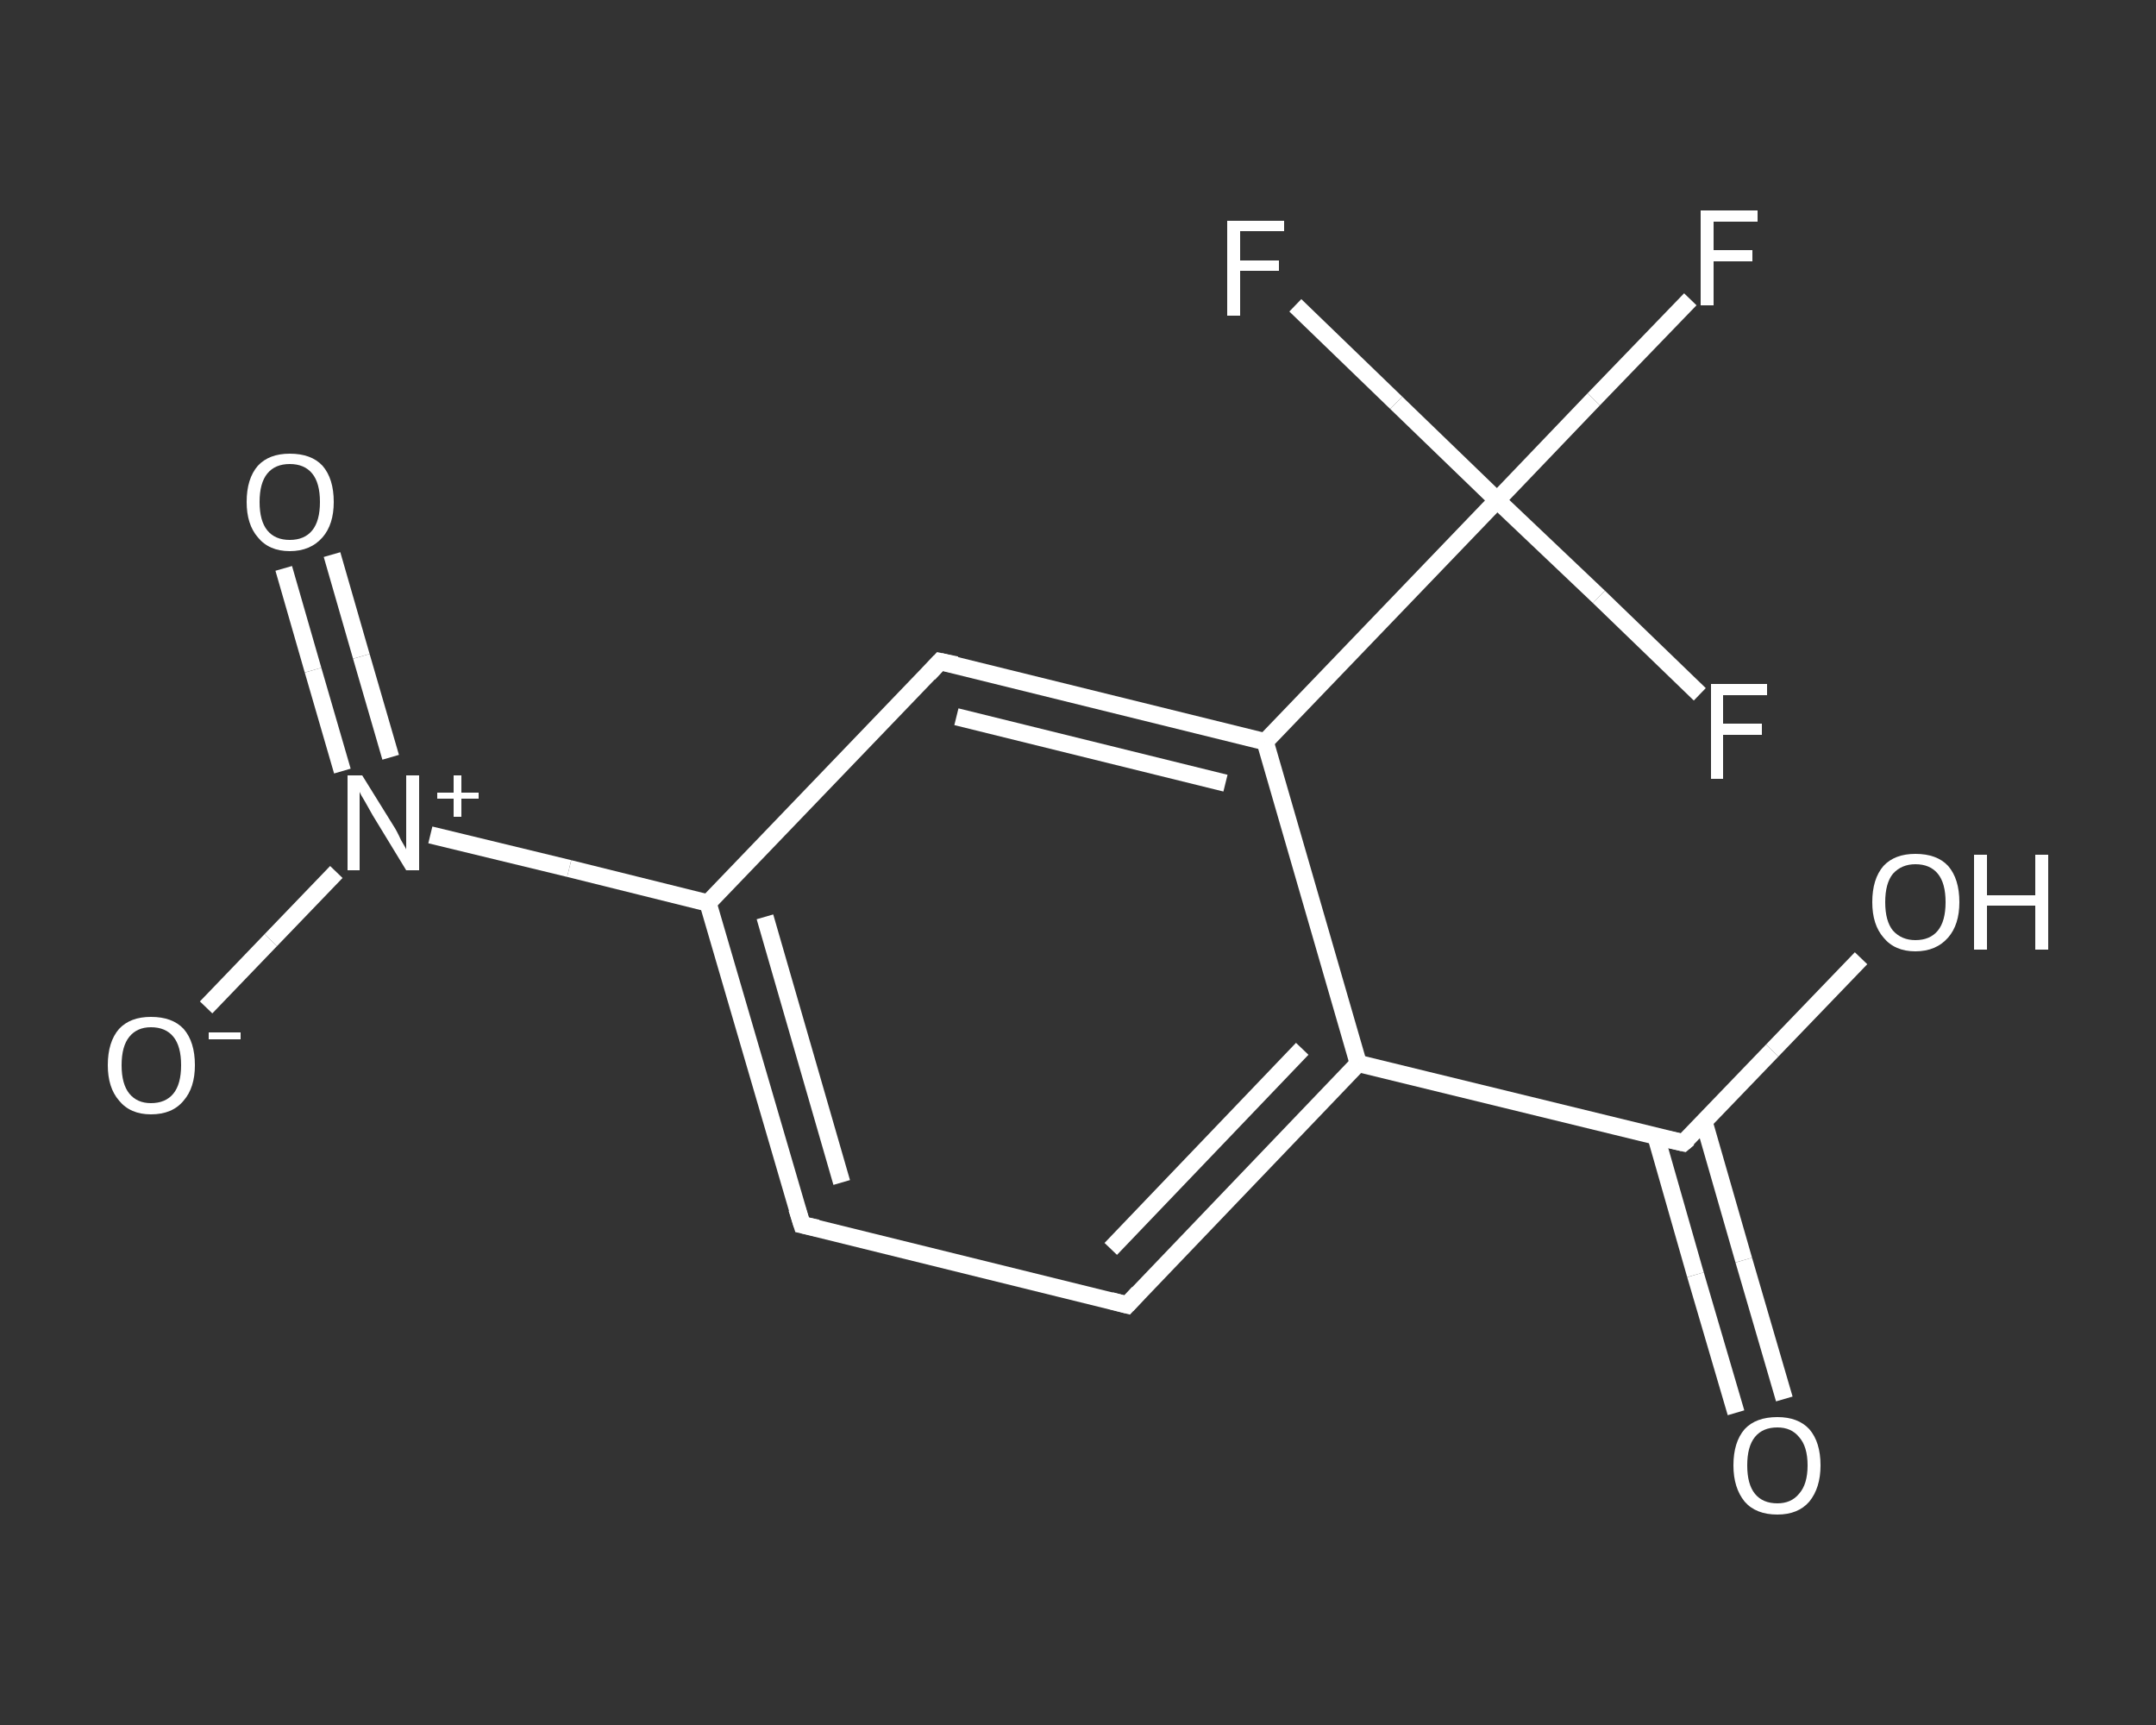 <?xml version='1.0' encoding='iso-8859-1'?>
<svg version='1.1' baseProfile='full'
              xmlns='http://www.w3.org/2000/svg'
                      xmlns:rdkit='http://www.rdkit.org/xml'
                      xmlns:xlink='http://www.w3.org/1999/xlink'
                  xml:space='preserve'
width='250px' height='200px' viewBox='0 0 250 200'>
<rect x="0" y="0" width="250" height="200" fill="#333333" stroke="none"/>
<!-- END OF HEADER -->
<rect style='opacity:1.0;fill:transparent;stroke:none' width='250.0' height='200.0' x='0.0' y='0.0'> </rect>
<path class='bond-0 atom-0 atom-1' d='M 201.3,163.8 L 196.6,147.8' style='fill:none;fill-rule:evenodd;stroke:#FFFFFF;stroke-width:2.0px;stroke-linecap:butt;stroke-linejoin:miter;stroke-opacity:1' />
<path class='bond-0 atom-0 atom-1' d='M 196.6,147.8 L 192.0,131.7' style='fill:none;fill-rule:evenodd;stroke:#FFFFFF;stroke-width:2.0px;stroke-linecap:butt;stroke-linejoin:miter;stroke-opacity:1' />
<path class='bond-0 atom-0 atom-1' d='M 206.9,162.2 L 202.2,146.1' style='fill:none;fill-rule:evenodd;stroke:#FFFFFF;stroke-width:2.0px;stroke-linecap:butt;stroke-linejoin:miter;stroke-opacity:1' />
<path class='bond-0 atom-0 atom-1' d='M 202.2,146.1 L 197.6,130.1' style='fill:none;fill-rule:evenodd;stroke:#FFFFFF;stroke-width:2.0px;stroke-linecap:butt;stroke-linejoin:miter;stroke-opacity:1' />
<path class='bond-1 atom-1 atom-2' d='M 195.2,132.5 L 205.5,121.8' style='fill:none;fill-rule:evenodd;stroke:#FFFFFF;stroke-width:2.0px;stroke-linecap:butt;stroke-linejoin:miter;stroke-opacity:1' />
<path class='bond-1 atom-1 atom-2' d='M 205.5,121.8 L 215.8,111.1' style='fill:none;fill-rule:evenodd;stroke:#FFFFFF;stroke-width:2.0px;stroke-linecap:butt;stroke-linejoin:miter;stroke-opacity:1' />
<path class='bond-2 atom-1 atom-3' d='M 195.2,132.5 L 157.5,123.3' style='fill:none;fill-rule:evenodd;stroke:#FFFFFF;stroke-width:2.0px;stroke-linecap:butt;stroke-linejoin:miter;stroke-opacity:1' />
<path class='bond-3 atom-3 atom-4' d='M 157.5,123.3 L 130.7,151.3' style='fill:none;fill-rule:evenodd;stroke:#FFFFFF;stroke-width:2.0px;stroke-linecap:butt;stroke-linejoin:miter;stroke-opacity:1' />
<path class='bond-3 atom-3 atom-4' d='M 151.0,121.6 L 128.8,144.8' style='fill:none;fill-rule:evenodd;stroke:#FFFFFF;stroke-width:2.0px;stroke-linecap:butt;stroke-linejoin:miter;stroke-opacity:1' />
<path class='bond-4 atom-4 atom-5' d='M 130.7,151.3 L 93.0,142.0' style='fill:none;fill-rule:evenodd;stroke:#FFFFFF;stroke-width:2.0px;stroke-linecap:butt;stroke-linejoin:miter;stroke-opacity:1' />
<path class='bond-5 atom-5 atom-6' d='M 93.0,142.0 L 82.1,104.7' style='fill:none;fill-rule:evenodd;stroke:#FFFFFF;stroke-width:2.0px;stroke-linecap:butt;stroke-linejoin:miter;stroke-opacity:1' />
<path class='bond-5 atom-5 atom-6' d='M 97.6,137.1 L 88.7,106.3' style='fill:none;fill-rule:evenodd;stroke:#FFFFFF;stroke-width:2.0px;stroke-linecap:butt;stroke-linejoin:miter;stroke-opacity:1' />
<path class='bond-6 atom-6 atom-7' d='M 82.1,104.7 L 66.0,100.7' style='fill:none;fill-rule:evenodd;stroke:#FFFFFF;stroke-width:2.0px;stroke-linecap:butt;stroke-linejoin:miter;stroke-opacity:1' />
<path class='bond-6 atom-6 atom-7' d='M 66.0,100.7 L 49.9,96.8' style='fill:none;fill-rule:evenodd;stroke:#FFFFFF;stroke-width:2.0px;stroke-linecap:butt;stroke-linejoin:miter;stroke-opacity:1' />
<path class='bond-7 atom-7 atom-8' d='M 45.3,87.8 L 41.9,76.1' style='fill:none;fill-rule:evenodd;stroke:#FFFFFF;stroke-width:2.0px;stroke-linecap:butt;stroke-linejoin:miter;stroke-opacity:1' />
<path class='bond-7 atom-7 atom-8' d='M 41.9,76.1 L 38.5,64.3' style='fill:none;fill-rule:evenodd;stroke:#FFFFFF;stroke-width:2.0px;stroke-linecap:butt;stroke-linejoin:miter;stroke-opacity:1' />
<path class='bond-7 atom-7 atom-8' d='M 39.7,89.4 L 36.3,77.7' style='fill:none;fill-rule:evenodd;stroke:#FFFFFF;stroke-width:2.0px;stroke-linecap:butt;stroke-linejoin:miter;stroke-opacity:1' />
<path class='bond-7 atom-7 atom-8' d='M 36.3,77.7 L 32.9,65.9' style='fill:none;fill-rule:evenodd;stroke:#FFFFFF;stroke-width:2.0px;stroke-linecap:butt;stroke-linejoin:miter;stroke-opacity:1' />
<path class='bond-8 atom-7 atom-9' d='M 39.0,101.1 L 31.4,109.0' style='fill:none;fill-rule:evenodd;stroke:#FFFFFF;stroke-width:2.0px;stroke-linecap:butt;stroke-linejoin:miter;stroke-opacity:1' />
<path class='bond-8 atom-7 atom-9' d='M 31.4,109.0 L 23.9,116.8' style='fill:none;fill-rule:evenodd;stroke:#FFFFFF;stroke-width:2.0px;stroke-linecap:butt;stroke-linejoin:miter;stroke-opacity:1' />
<path class='bond-9 atom-6 atom-10' d='M 82.1,104.7 L 109.0,76.7' style='fill:none;fill-rule:evenodd;stroke:#FFFFFF;stroke-width:2.0px;stroke-linecap:butt;stroke-linejoin:miter;stroke-opacity:1' />
<path class='bond-10 atom-10 atom-11' d='M 109.0,76.7 L 146.7,86.0' style='fill:none;fill-rule:evenodd;stroke:#FFFFFF;stroke-width:2.0px;stroke-linecap:butt;stroke-linejoin:miter;stroke-opacity:1' />
<path class='bond-10 atom-10 atom-11' d='M 110.9,83.1 L 142.1,90.8' style='fill:none;fill-rule:evenodd;stroke:#FFFFFF;stroke-width:2.0px;stroke-linecap:butt;stroke-linejoin:miter;stroke-opacity:1' />
<path class='bond-11 atom-11 atom-12' d='M 146.7,86.0 L 173.6,58.0' style='fill:none;fill-rule:evenodd;stroke:#FFFFFF;stroke-width:2.0px;stroke-linecap:butt;stroke-linejoin:miter;stroke-opacity:1' />
<path class='bond-12 atom-12 atom-13' d='M 173.6,58.0 L 184.8,46.3' style='fill:none;fill-rule:evenodd;stroke:#FFFFFF;stroke-width:2.0px;stroke-linecap:butt;stroke-linejoin:miter;stroke-opacity:1' />
<path class='bond-12 atom-12 atom-13' d='M 184.8,46.3 L 196.0,34.7' style='fill:none;fill-rule:evenodd;stroke:#FFFFFF;stroke-width:2.0px;stroke-linecap:butt;stroke-linejoin:miter;stroke-opacity:1' />
<path class='bond-13 atom-12 atom-14' d='M 173.6,58.0 L 161.9,46.7' style='fill:none;fill-rule:evenodd;stroke:#FFFFFF;stroke-width:2.0px;stroke-linecap:butt;stroke-linejoin:miter;stroke-opacity:1' />
<path class='bond-13 atom-12 atom-14' d='M 161.9,46.7 L 150.2,35.4' style='fill:none;fill-rule:evenodd;stroke:#FFFFFF;stroke-width:2.0px;stroke-linecap:butt;stroke-linejoin:miter;stroke-opacity:1' />
<path class='bond-14 atom-12 atom-15' d='M 173.6,58.0 L 185.4,69.2' style='fill:none;fill-rule:evenodd;stroke:#FFFFFF;stroke-width:2.0px;stroke-linecap:butt;stroke-linejoin:miter;stroke-opacity:1' />
<path class='bond-14 atom-12 atom-15' d='M 185.4,69.2 L 197.1,80.5' style='fill:none;fill-rule:evenodd;stroke:#FFFFFF;stroke-width:2.0px;stroke-linecap:butt;stroke-linejoin:miter;stroke-opacity:1' />
<path class='bond-15 atom-11 atom-3' d='M 146.7,86.0 L 157.5,123.3' style='fill:none;fill-rule:evenodd;stroke:#FFFFFF;stroke-width:2.0px;stroke-linecap:butt;stroke-linejoin:miter;stroke-opacity:1' />
<path d='M 195.8,132.0 L 195.2,132.5 L 193.4,132.1' style='fill:none;stroke:#FFFFFF;stroke-width:2.0px;stroke-linecap:butt;stroke-linejoin:miter;stroke-opacity:1;' />
<path d='M 132.0,149.9 L 130.7,151.3 L 128.8,150.8' style='fill:none;stroke:#FFFFFF;stroke-width:2.0px;stroke-linecap:butt;stroke-linejoin:miter;stroke-opacity:1;' />
<path d='M 94.8,142.4 L 93.0,142.0 L 92.4,140.1' style='fill:none;stroke:#FFFFFF;stroke-width:2.0px;stroke-linecap:butt;stroke-linejoin:miter;stroke-opacity:1;' />
<path d='M 107.7,78.1 L 109.0,76.7 L 110.9,77.1' style='fill:none;stroke:#FFFFFF;stroke-width:2.0px;stroke-linecap:butt;stroke-linejoin:miter;stroke-opacity:1;' />
<path class='atom-0' d='M 201.0 169.9
Q 201.0 167.2, 202.3 165.7
Q 203.6 164.3, 206.1 164.3
Q 208.5 164.3, 209.8 165.7
Q 211.1 167.2, 211.1 169.9
Q 211.1 172.5, 209.8 174.1
Q 208.5 175.6, 206.1 175.6
Q 203.6 175.6, 202.3 174.1
Q 201.0 172.5, 201.0 169.9
M 206.1 174.3
Q 207.7 174.3, 208.6 173.2
Q 209.6 172.1, 209.6 169.9
Q 209.6 167.7, 208.6 166.6
Q 207.7 165.5, 206.1 165.5
Q 204.4 165.5, 203.5 166.6
Q 202.6 167.7, 202.6 169.9
Q 202.6 172.1, 203.5 173.2
Q 204.4 174.3, 206.1 174.3
' fill='#FFFFFF'/>
<path class='atom-2' d='M 217.1 104.6
Q 217.1 101.9, 218.4 100.4
Q 219.7 99.0, 222.1 99.0
Q 224.6 99.0, 225.9 100.4
Q 227.2 101.9, 227.2 104.6
Q 227.2 107.2, 225.9 108.7
Q 224.5 110.3, 222.1 110.3
Q 219.7 110.3, 218.4 108.7
Q 217.1 107.2, 217.1 104.6
M 222.1 109.0
Q 223.8 109.0, 224.7 107.9
Q 225.6 106.8, 225.6 104.6
Q 225.6 102.4, 224.7 101.3
Q 223.8 100.2, 222.1 100.2
Q 220.5 100.2, 219.5 101.3
Q 218.6 102.4, 218.6 104.6
Q 218.6 106.8, 219.5 107.9
Q 220.5 109.0, 222.1 109.0
' fill='#FFFFFF'/>
<path class='atom-2' d='M 228.9 99.1
L 230.4 99.1
L 230.4 103.8
L 236.0 103.8
L 236.0 99.1
L 237.5 99.1
L 237.5 110.1
L 236.0 110.1
L 236.0 105.0
L 230.4 105.0
L 230.4 110.1
L 228.9 110.1
L 228.9 99.1
' fill='#FFFFFF'/>
<path class='atom-7' d='M 42.0 89.9
L 45.6 95.7
Q 46.0 96.3, 46.5 97.4
Q 47.1 98.4, 47.1 98.5
L 47.1 89.9
L 48.6 89.9
L 48.6 100.9
L 47.1 100.9
L 43.2 94.5
Q 42.8 93.8, 42.3 92.9
Q 41.8 92.1, 41.7 91.8
L 41.7 100.9
L 40.3 100.9
L 40.3 89.9
L 42.0 89.9
' fill='#FFFFFF'/>
<path class='atom-7' d='M 50.7 91.9
L 52.6 91.9
L 52.6 89.9
L 53.5 89.9
L 53.5 91.9
L 55.5 91.9
L 55.5 92.6
L 53.5 92.6
L 53.5 94.7
L 52.6 94.7
L 52.6 92.6
L 50.7 92.6
L 50.7 91.9
' fill='#FFFFFF'/>
<path class='atom-8' d='M 28.6 58.2
Q 28.6 55.5, 29.9 54.0
Q 31.2 52.6, 33.6 52.6
Q 36.1 52.6, 37.4 54.0
Q 38.7 55.5, 38.7 58.2
Q 38.7 60.8, 37.4 62.3
Q 36.0 63.9, 33.6 63.9
Q 31.2 63.9, 29.9 62.3
Q 28.6 60.8, 28.6 58.2
M 33.6 62.6
Q 35.3 62.6, 36.2 61.5
Q 37.1 60.4, 37.1 58.2
Q 37.1 56.0, 36.2 54.9
Q 35.3 53.8, 33.6 53.8
Q 31.9 53.8, 31.0 54.9
Q 30.1 56.0, 30.1 58.2
Q 30.1 60.4, 31.0 61.5
Q 31.9 62.6, 33.6 62.6
' fill='#FFFFFF'/>
<path class='atom-9' d='M 12.5 123.5
Q 12.5 120.8, 13.8 119.3
Q 15.1 117.9, 17.5 117.9
Q 20.0 117.9, 21.3 119.3
Q 22.6 120.8, 22.6 123.5
Q 22.6 126.1, 21.3 127.6
Q 20.0 129.2, 17.5 129.2
Q 15.1 129.2, 13.8 127.6
Q 12.5 126.1, 12.5 123.5
M 17.5 127.9
Q 19.2 127.9, 20.1 126.8
Q 21.0 125.7, 21.0 123.5
Q 21.0 121.3, 20.1 120.2
Q 19.2 119.1, 17.5 119.1
Q 15.9 119.1, 15.0 120.2
Q 14.1 121.3, 14.1 123.5
Q 14.1 125.7, 15.0 126.8
Q 15.9 127.9, 17.5 127.9
' fill='#FFFFFF'/>
<path class='atom-9' d='M 24.2 119.7
L 27.9 119.7
L 27.9 120.5
L 24.2 120.5
L 24.2 119.7
' fill='#FFFFFF'/>
<path class='atom-13' d='M 197.2 24.4
L 203.8 24.4
L 203.8 25.7
L 198.7 25.7
L 198.7 29.0
L 203.2 29.0
L 203.2 30.3
L 198.7 30.3
L 198.7 35.4
L 197.2 35.4
L 197.2 24.4
' fill='#FFFFFF'/>
<path class='atom-14' d='M 142.3 25.6
L 148.9 25.6
L 148.9 26.8
L 143.8 26.8
L 143.8 30.2
L 148.3 30.2
L 148.3 31.4
L 143.8 31.4
L 143.8 36.6
L 142.3 36.6
L 142.3 25.6
' fill='#FFFFFF'/>
<path class='atom-15' d='M 198.4 79.3
L 204.9 79.3
L 204.9 80.6
L 199.8 80.6
L 199.8 83.9
L 204.3 83.9
L 204.3 85.2
L 199.8 85.2
L 199.8 90.3
L 198.4 90.3
L 198.4 79.3
' fill='#FFFFFF'/>
</svg>
